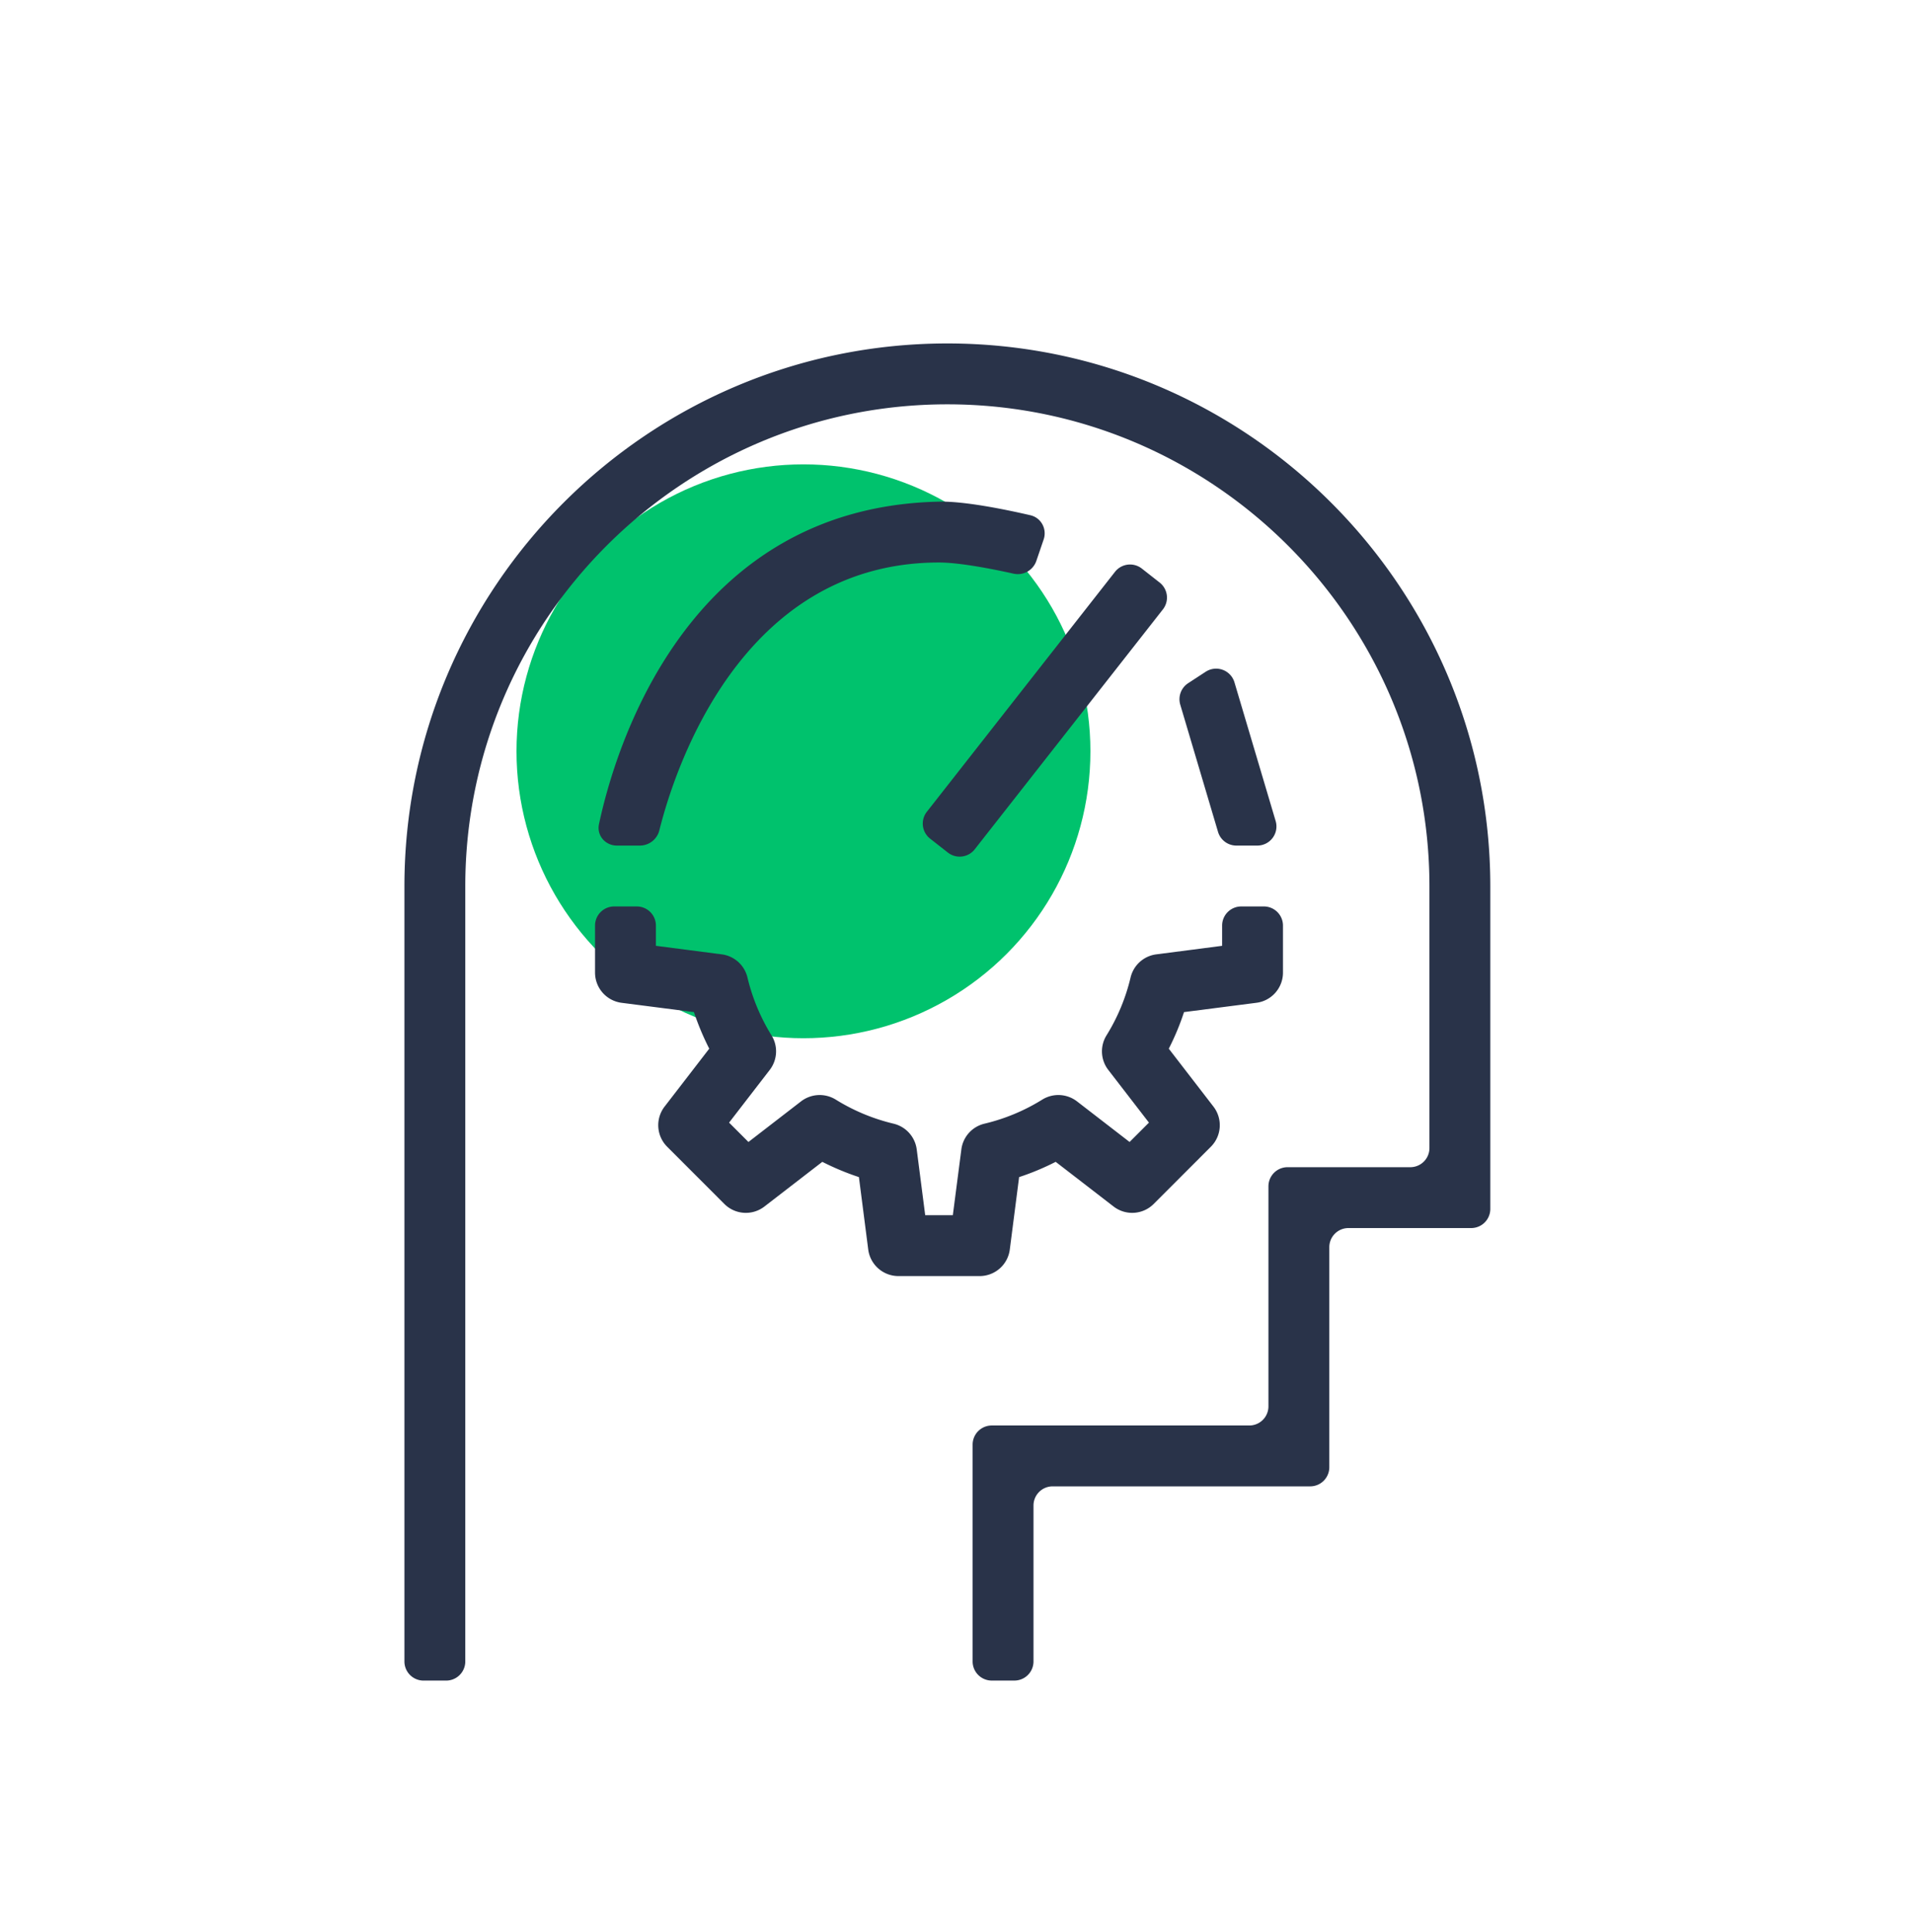 <svg width="100" height="101" fill="none" xmlns="http://www.w3.org/2000/svg"><circle cx="42" cy="39.276" r="15" fill="#00C26D"/><path fill-rule="evenodd" clip-rule="evenodd" d="M51.843 87.856a1 1 0 0 1-1-1V75.521a1 1 0 0 1 1-1h13.463a1 1 0 0 0 1-1V62.018a1 1 0 0 1 1-1h6.416a1 1 0 0 0 1-1V46.337c0-13.895-11.305-25.2-25.2-25.2s-25.2 11.305-25.2 25.2v40.52a1 1 0 0 1-1 1h-1.181a1 1 0 0 1-1-1v-40.52c0-15.652 12.733-28.382 28.381-28.382 15.649 0 28.382 12.73 28.382 28.382V63.2a1 1 0 0 1-1 1h-6.416a1 1 0 0 0-1 1v11.503a1 1 0 0 1-1 1H55.025a1 1 0 0 0-1 1v8.153a1 1 0 0 1-1 1h-1.182z" fill="#293349"/><path fill-rule="evenodd" clip-rule="evenodd" d="M64.63 44.205a1 1 0 0 1-.959-.716l-1.974-6.651a1 1 0 0 1 .412-1.122l.916-.598a1 1 0 0 1 1.505.553l2.153 7.249a1 1 0 0 1-.958 1.285H64.63zM32.248 44.205c-.605 0-1.063-.529-.937-1.12.828-3.888 4.543-16.577 17.775-16.86 1.335-.03 3.496.414 4.774.71.566.13.883.72.695 1.27l-.383 1.122a1.024 1.024 0 0 1-1.193.662c-1.056-.235-2.805-.583-3.893-.583-10.385 0-13.846 10.906-14.617 13.993a1.053 1.053 0 0 1-1.016.806h-1.206zM48.62 43.842a1 1 0 0 1-.17-1.404l9.835-12.544a1 1 0 0 1 1.404-.17l.93.73a1 1 0 0 1 .17 1.404L50.953 44.4a1 1 0 0 1-1.404.17l-.93-.729zM46.964 66.71a1.592 1.592 0 0 1-1.578-1.387l-.487-3.787a13.718 13.718 0 0 1-1.913-.798l-3.025 2.335c-.634.49-1.531.433-2.097-.134l-2.988-2.99a1.593 1.593 0 0 1-.137-2.097l2.336-3.03c-.315-.62-.583-1.26-.8-1.912l-3.782-.486a1.593 1.593 0 0 1-1.388-1.579v-2.458a1 1 0 0 1 1-1h1.182a1 1 0 0 1 1 1v1.058l3.44.446a1.59 1.59 0 0 1 1.346 1.212 10.29 10.29 0 0 0 1.257 3.023c.35.563.311 1.282-.093 1.807l-2.125 2.755 1.012 1.012 2.752-2.125a1.598 1.598 0 0 1 1.81-.092 10.206 10.206 0 0 0 3.023 1.26 1.595 1.595 0 0 1 1.212 1.346l.443 3.44h1.444l.446-3.44a1.587 1.587 0 0 1 1.209-1.346 10.16 10.16 0 0 0 3.023-1.26 1.597 1.597 0 0 1 1.81.092l2.752 2.125 1.012-1.012-2.125-2.755a1.587 1.587 0 0 1-.093-1.807 10.189 10.189 0 0 0 1.257-3.023 1.59 1.59 0 0 1 1.346-1.212l3.44-.446v-1.058a1 1 0 0 1 1-1h1.181a1 1 0 0 1 1 1v2.458c0 .799-.595 1.477-1.387 1.578l-3.786.487c-.213.656-.48 1.292-.796 1.913l2.336 3.029c.487.636.43 1.53-.137 2.097l-2.988 2.99a1.589 1.589 0 0 1-2.097.134l-3.026-2.335c-.617.315-1.256.582-1.912.798l-.487 3.787a1.59 1.59 0 0 1-1.578 1.387h-4.244z" fill="#293349"/></svg>